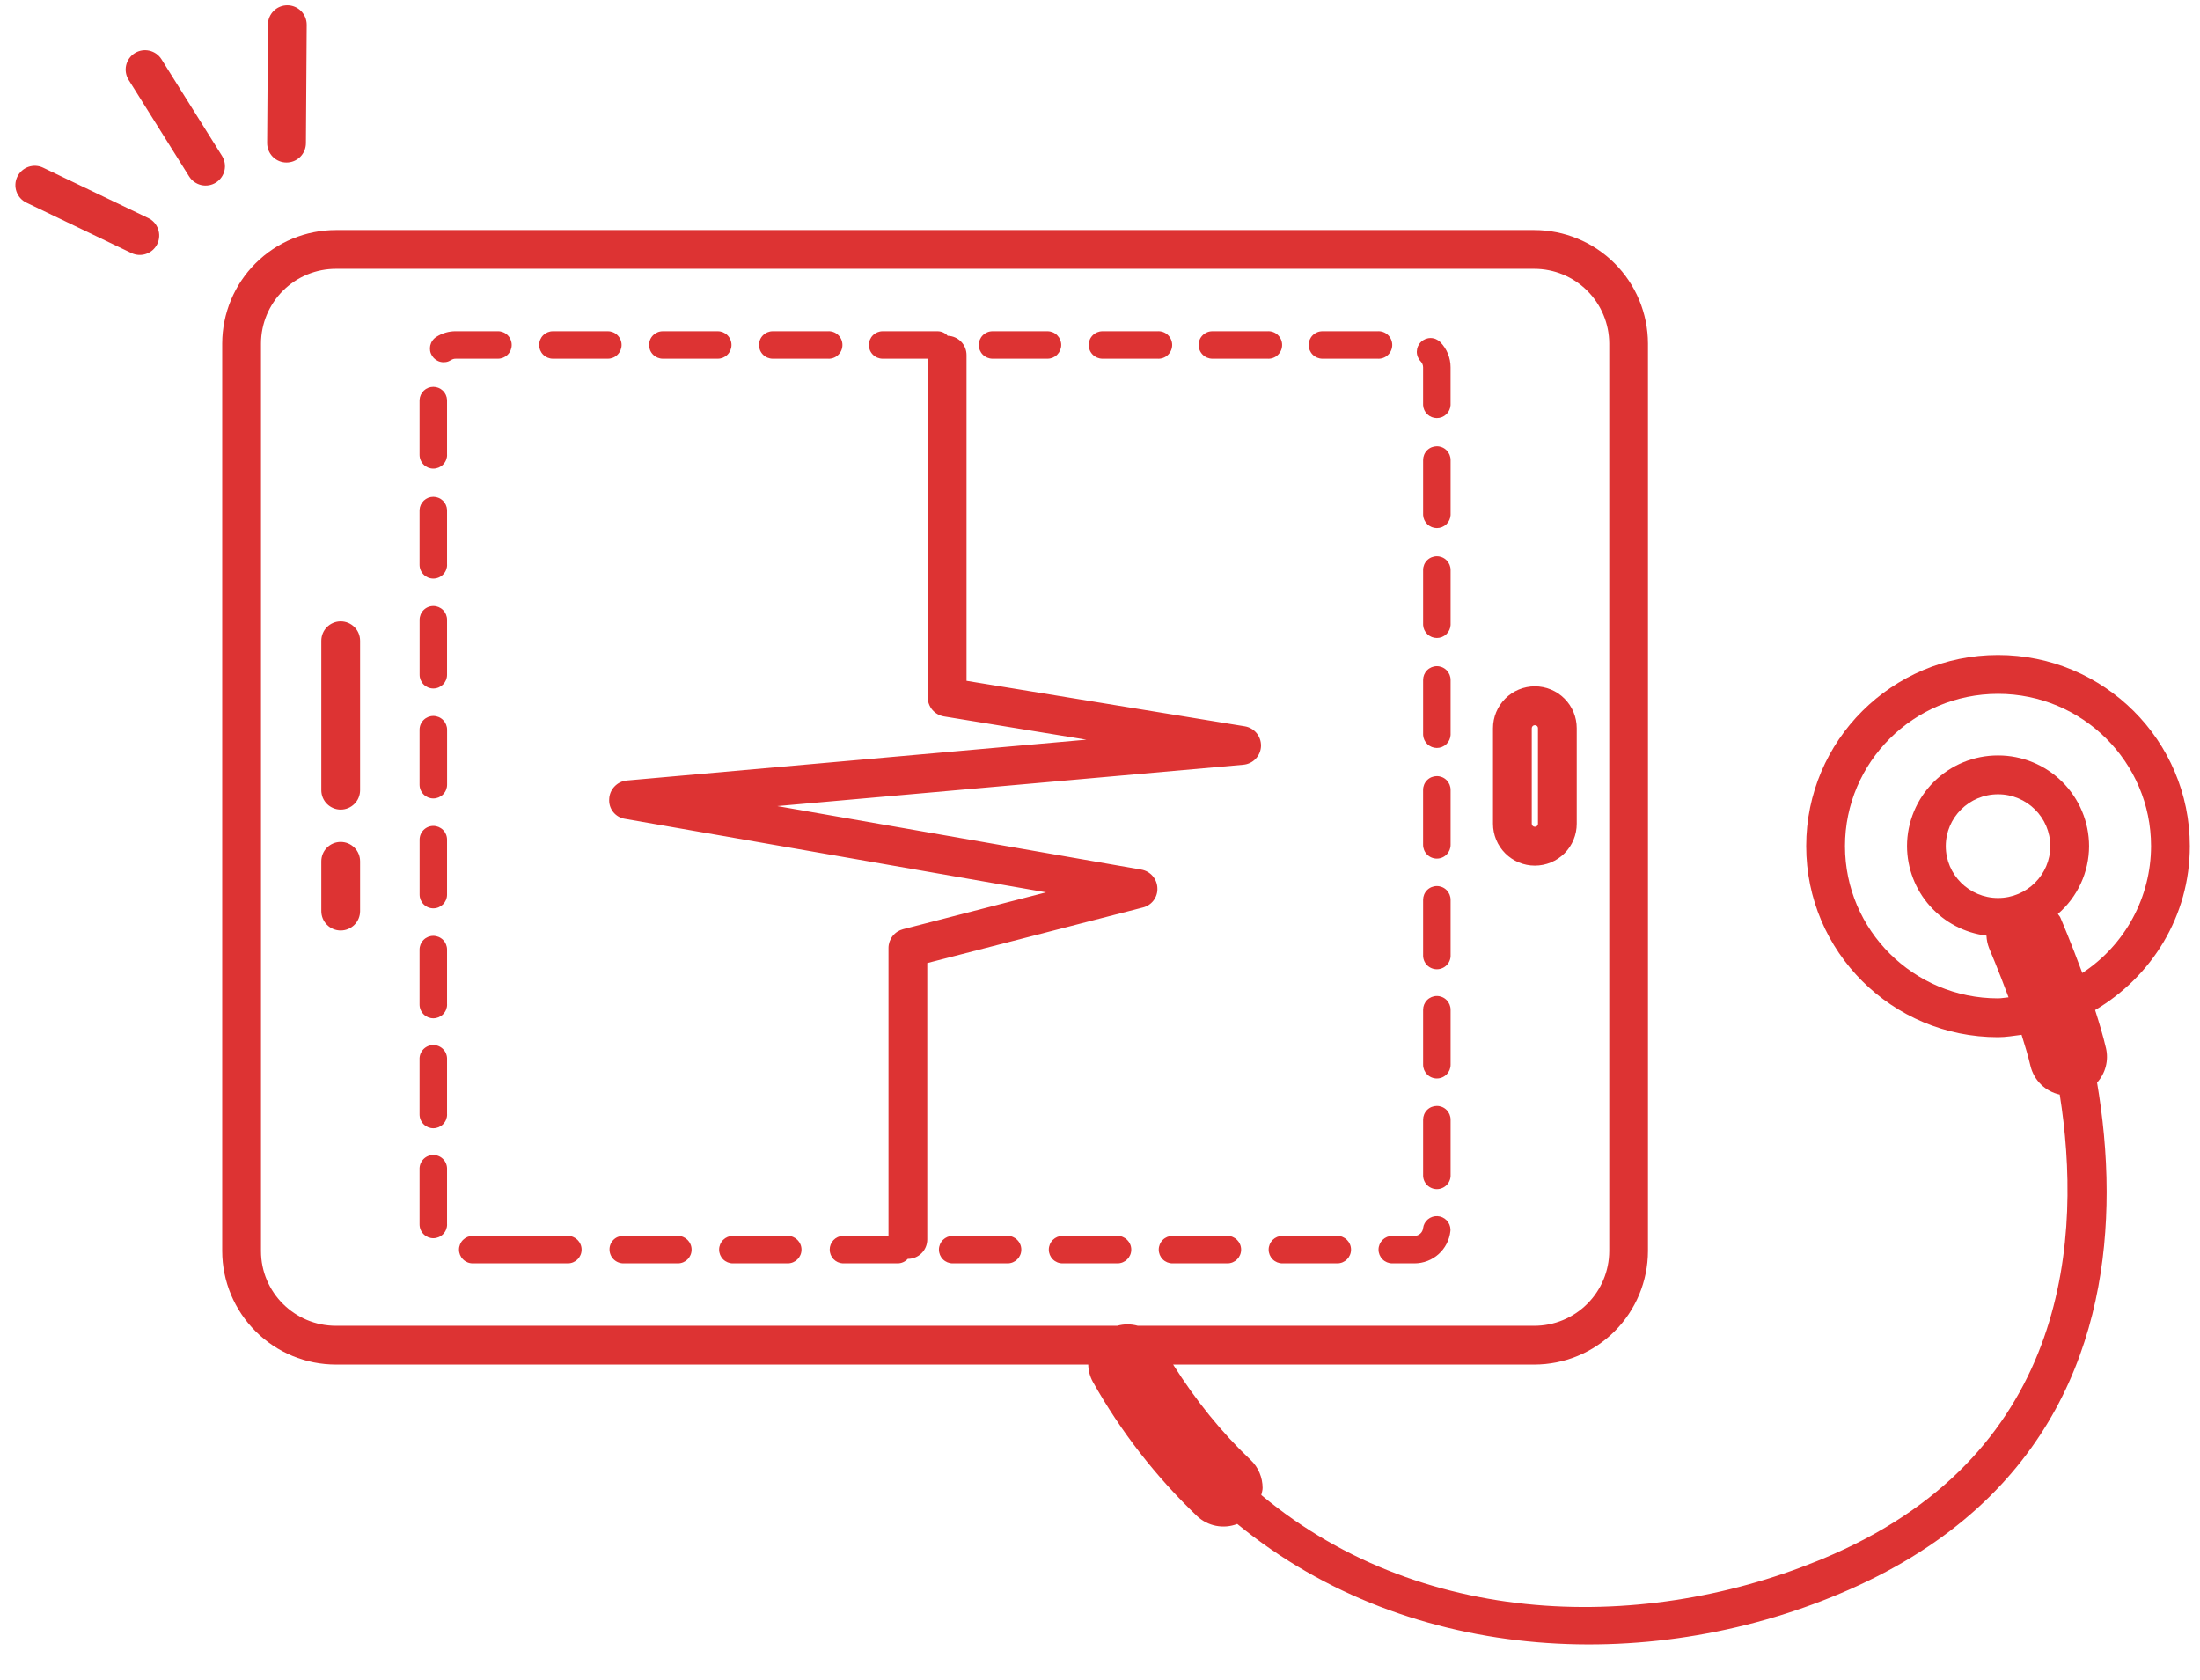 <?xml version="1.0" encoding="UTF-8"?> <svg xmlns="http://www.w3.org/2000/svg" width="93" height="71" viewBox="0 0 93 71" fill="none"><g clip-path="url(#clip0_767_451)"><g clip-path="url(#clip1_767_451)"><g clip-path="url(#clip2_767_451)"><path d="M64.855 11.364C65.694 11.363 66.499 11.694 67.093 12.286C67.688 12.878 68.024 13.681 68.027 14.52V52.885C68.024 53.724 67.688 54.527 67.094 55.118C66.5 55.71 65.695 56.042 64.857 56.041H48.098C47.813 55.961 47.513 55.961 47.229 56.041H14.202C12.454 56.041 11.033 54.626 11.033 52.885V14.52C11.035 13.681 11.37 12.878 11.965 12.286C12.559 11.694 13.364 11.363 14.202 11.364H64.855ZM84.463 42.202C80.894 42.202 77.993 39.315 77.993 35.766C77.993 32.218 80.894 29.329 84.463 29.329C88.03 29.329 90.931 32.218 90.931 35.766C90.929 36.831 90.662 37.879 90.155 38.815C89.647 39.751 88.916 40.547 88.025 41.13C87.559 39.869 87.129 38.859 87.097 38.786C87.072 38.725 87.023 38.687 86.992 38.633C87.404 38.278 87.736 37.837 87.963 37.343C88.191 36.848 88.31 36.31 88.311 35.766C88.309 34.747 87.902 33.771 87.18 33.052C86.459 32.334 85.481 31.931 84.463 31.933C83.958 31.932 83.459 32.03 82.992 32.222C82.526 32.414 82.102 32.696 81.745 33.052C81.387 33.408 81.104 33.831 80.91 34.296C80.716 34.762 80.615 35.261 80.615 35.766C80.618 36.697 80.961 37.596 81.579 38.292C82.198 38.989 83.048 39.436 83.973 39.55C83.98 39.73 84.018 39.909 84.084 40.078C84.091 40.094 84.482 41.012 84.907 42.158C84.759 42.168 84.615 42.202 84.463 42.202ZM84.463 37.959C83.245 37.959 82.254 36.976 82.254 35.766C82.254 34.556 83.245 33.574 84.463 33.574C85.679 33.574 86.671 34.556 86.671 35.766C86.671 36.976 85.679 37.959 84.463 37.959ZM9.393 14.52V52.885C9.397 54.158 9.905 55.378 10.807 56.277C11.708 57.176 12.929 57.681 14.202 57.68H46.003C46.008 57.936 46.075 58.187 46.198 58.411C47.379 60.512 48.865 62.425 50.607 64.089C50.83 64.297 51.107 64.439 51.407 64.497C51.707 64.555 52.017 64.528 52.302 64.418C59.71 70.481 70.077 70.765 78.181 67.189C86.917 63.335 89.056 56.323 89.054 50.383C89.054 48.727 88.885 47.161 88.649 45.763C88.824 45.569 88.951 45.336 89.016 45.082C89.082 44.829 89.085 44.564 89.026 44.309C88.908 43.802 88.744 43.248 88.566 42.696C90.952 41.289 92.57 38.727 92.57 35.766C92.57 31.305 88.939 27.688 84.461 27.688C79.982 27.688 76.353 31.305 76.353 35.766C76.353 40.227 79.982 43.843 84.461 43.843C84.802 43.843 85.126 43.783 85.458 43.743C85.604 44.202 85.739 44.656 85.835 45.063C85.907 45.36 86.061 45.63 86.28 45.844C86.498 46.057 86.772 46.205 87.071 46.27C88.011 52.208 87.53 61.272 77.518 65.689C70.108 68.958 60.374 69.065 53.318 63.195C53.338 63.095 53.374 62.999 53.374 62.897C53.374 62.463 53.203 62.028 52.862 61.707C51.633 60.543 50.543 59.187 49.592 57.68H64.855C66.128 57.681 67.349 57.176 68.251 56.277C69.152 55.378 69.66 54.158 69.664 52.885V14.52C69.66 13.246 69.152 12.026 68.25 11.127C67.348 10.228 66.127 9.724 64.853 9.725H14.201C12.928 9.724 11.707 10.229 10.805 11.128C9.904 12.027 9.397 13.247 9.393 14.52Z" fill="#DD3333"></path><path d="M43.174 52.823C43.174 52.502 42.913 52.242 42.594 52.242H40.271C40.117 52.242 39.97 52.304 39.861 52.412C39.752 52.521 39.691 52.669 39.691 52.823C39.691 52.977 39.752 53.124 39.861 53.233C39.97 53.342 40.117 53.403 40.271 53.403H42.594C42.913 53.403 43.174 53.144 43.174 52.823ZM33.882 52.823C33.882 52.502 33.62 52.242 33.302 52.242H30.98C30.826 52.242 30.678 52.304 30.569 52.412C30.46 52.521 30.399 52.669 30.399 52.823C30.399 52.977 30.46 53.124 30.569 53.233C30.678 53.342 30.826 53.403 30.98 53.403H33.3C33.62 53.403 33.882 53.144 33.882 52.823ZM47.822 52.823C47.822 52.502 47.56 52.242 47.24 52.242H44.916C44.762 52.242 44.615 52.304 44.506 52.412C44.397 52.521 44.336 52.669 44.336 52.823C44.336 52.977 44.397 53.124 44.506 53.233C44.615 53.342 44.762 53.403 44.916 53.403H47.24C47.56 53.403 47.822 53.144 47.822 52.823ZM29.236 52.823C29.236 52.502 28.975 52.242 28.655 52.242H26.334C26.259 52.242 26.184 52.258 26.114 52.287C26.044 52.316 25.981 52.359 25.928 52.413C25.875 52.467 25.834 52.531 25.806 52.602C25.778 52.672 25.764 52.747 25.766 52.823C25.768 52.978 25.832 53.126 25.943 53.235C26.054 53.344 26.204 53.404 26.359 53.403H28.657C28.977 53.403 29.236 53.144 29.236 52.823ZM24.586 52.823C24.586 52.502 24.323 52.242 24.004 52.242H19.983C19.829 52.242 19.682 52.304 19.573 52.412C19.464 52.521 19.403 52.669 19.403 52.823C19.403 52.977 19.464 53.124 19.573 53.233C19.682 53.342 19.829 53.403 19.983 53.403H24.004C24.325 53.403 24.586 53.144 24.586 52.823ZM60.158 51.914C60.148 52.005 60.105 52.089 60.037 52.149C59.969 52.21 59.881 52.243 59.79 52.242H58.855C58.701 52.242 58.553 52.304 58.444 52.412C58.336 52.521 58.274 52.669 58.274 52.823C58.274 52.977 58.336 53.124 58.444 53.233C58.553 53.342 58.701 53.403 58.855 53.403H59.789C60.576 53.403 61.228 52.816 61.313 52.039L61.316 51.977C61.313 51.83 61.255 51.69 61.153 51.584C61.051 51.479 60.913 51.416 60.766 51.408C60.619 51.4 60.475 51.448 60.362 51.542C60.249 51.636 60.176 51.769 60.158 51.914ZM57.112 52.823C57.112 52.502 56.852 52.242 56.532 52.242H54.209C54.056 52.242 53.908 52.304 53.799 52.412C53.691 52.521 53.629 52.669 53.629 52.823C53.629 52.977 53.691 53.124 53.799 53.233C53.908 53.342 54.056 53.403 54.209 53.403H56.532C56.852 53.403 57.112 53.144 57.112 52.823ZM52.466 52.823C52.466 52.502 52.205 52.242 51.885 52.242H49.563C49.409 52.242 49.261 52.304 49.153 52.412C49.044 52.521 48.983 52.669 48.983 52.823C48.983 52.977 49.044 53.124 49.153 53.233C49.261 53.342 49.409 53.403 49.563 53.403H51.887C52.207 53.403 52.466 53.144 52.466 52.823ZM17.736 33.169C17.736 33.323 17.797 33.471 17.907 33.581C18.016 33.69 18.164 33.751 18.318 33.751C18.472 33.751 18.62 33.69 18.729 33.581C18.838 33.471 18.9 33.323 18.9 33.169V30.846C18.9 30.692 18.838 30.544 18.729 30.434C18.62 30.325 18.472 30.264 18.318 30.264C18.164 30.264 18.016 30.325 17.907 30.434C17.797 30.544 17.736 30.692 17.736 30.846V33.169ZM18.898 23.875V21.552C18.89 21.403 18.826 21.263 18.718 21.16C18.609 21.058 18.466 21.001 18.317 21.001C18.168 21.001 18.025 21.058 17.917 21.16C17.809 21.263 17.744 21.403 17.736 21.552V23.875C17.736 24.029 17.797 24.177 17.907 24.286C18.016 24.396 18.164 24.457 18.318 24.457C18.472 24.457 18.62 24.396 18.729 24.286C18.838 24.177 18.9 24.029 18.9 23.875M18.318 38.397C18.639 38.397 18.898 38.136 18.898 37.817V35.492C18.898 35.338 18.837 35.191 18.728 35.082C18.619 34.973 18.472 34.912 18.318 34.912C18.164 34.912 18.017 34.973 17.908 35.082C17.799 35.191 17.738 35.338 17.738 35.492V37.817C17.738 37.971 17.799 38.118 17.908 38.227C18.017 38.336 18.164 38.397 18.318 38.397ZM18.318 29.103C18.639 29.103 18.898 28.842 18.898 28.523V26.198C18.898 26.044 18.837 25.896 18.728 25.788C18.619 25.679 18.472 25.618 18.318 25.618C18.164 25.618 18.017 25.679 17.908 25.788C17.799 25.896 17.738 26.044 17.738 26.198V28.523C17.738 28.677 17.799 28.824 17.908 28.933C18.017 29.042 18.164 29.103 18.318 29.103ZM18.898 19.227V16.904C18.89 16.755 18.826 16.615 18.718 16.512C18.609 16.41 18.466 16.353 18.317 16.353C18.168 16.353 18.025 16.41 17.917 16.512C17.809 16.615 17.744 16.755 17.736 16.904V19.227C17.736 19.381 17.797 19.529 17.907 19.639C18.016 19.748 18.164 19.809 18.318 19.809C18.472 19.809 18.62 19.748 18.729 19.639C18.838 19.529 18.9 19.381 18.9 19.227M18.898 42.463V40.14C18.898 39.986 18.837 39.838 18.728 39.729C18.619 39.62 18.471 39.559 18.317 39.559C18.163 39.559 18.015 39.62 17.906 39.729C17.797 39.838 17.736 39.986 17.736 40.14V42.463C17.736 42.617 17.797 42.765 17.907 42.875C18.016 42.984 18.164 43.045 18.318 43.045C18.472 43.045 18.62 42.984 18.729 42.875C18.838 42.765 18.9 42.617 18.9 42.463M18.898 51.759V49.436C18.902 49.357 18.89 49.278 18.863 49.204C18.836 49.13 18.794 49.062 18.739 49.004C18.685 48.947 18.62 48.901 18.547 48.87C18.474 48.839 18.396 48.823 18.317 48.823C18.238 48.823 18.16 48.839 18.087 48.87C18.015 48.901 17.949 48.947 17.895 49.004C17.841 49.062 17.798 49.13 17.771 49.204C17.744 49.278 17.732 49.357 17.736 49.436V51.759C17.736 51.913 17.797 52.061 17.907 52.17C18.016 52.279 18.164 52.341 18.318 52.341C18.472 52.341 18.62 52.279 18.729 52.17C18.838 52.061 18.9 51.913 18.9 51.759M18.898 47.111V44.788C18.902 44.709 18.89 44.63 18.863 44.556C18.836 44.482 18.794 44.414 18.739 44.356C18.685 44.299 18.62 44.254 18.547 44.222C18.474 44.191 18.396 44.175 18.317 44.175C18.238 44.175 18.16 44.191 18.087 44.222C18.015 44.254 17.949 44.299 17.895 44.356C17.841 44.414 17.798 44.482 17.771 44.556C17.744 44.63 17.732 44.709 17.736 44.788V47.111C17.736 47.265 17.797 47.413 17.907 47.523C18.016 47.632 18.164 47.693 18.318 47.693C18.472 47.693 18.62 47.632 18.729 47.523C18.838 47.413 18.9 47.265 18.9 47.111M60.159 47.331V49.654C60.155 49.733 60.167 49.812 60.194 49.886C60.222 49.96 60.264 50.028 60.318 50.085C60.372 50.142 60.438 50.188 60.511 50.219C60.583 50.251 60.661 50.267 60.74 50.267C60.819 50.267 60.898 50.251 60.97 50.219C61.043 50.188 61.108 50.142 61.163 50.085C61.217 50.028 61.259 49.96 61.286 49.886C61.314 49.812 61.325 49.733 61.321 49.654V47.331C61.321 47.176 61.26 47.028 61.151 46.919C61.042 46.81 60.894 46.749 60.739 46.749C60.585 46.749 60.437 46.81 60.328 46.919C60.219 47.028 60.159 47.176 60.159 47.331ZM50.669 14.582C50.67 14.736 50.731 14.884 50.84 14.992C50.948 15.101 51.096 15.162 51.249 15.163H53.574C53.654 15.169 53.734 15.158 53.809 15.132C53.885 15.105 53.954 15.064 54.013 15.009C54.072 14.955 54.118 14.889 54.151 14.815C54.183 14.742 54.199 14.663 54.199 14.582C54.199 14.502 54.183 14.423 54.151 14.35C54.118 14.276 54.072 14.21 54.013 14.156C53.954 14.101 53.885 14.059 53.809 14.033C53.734 14.007 53.654 13.996 53.574 14.002H51.248C51.094 14.002 50.947 14.064 50.838 14.173C50.729 14.281 50.668 14.429 50.668 14.582M41.376 14.582C41.376 14.736 41.438 14.884 41.546 14.992C41.655 15.101 41.802 15.162 41.956 15.163H44.28C44.434 15.163 44.582 15.102 44.691 14.993C44.799 14.884 44.861 14.736 44.861 14.582C44.861 14.428 44.799 14.281 44.691 14.172C44.582 14.063 44.434 14.002 44.28 14.002H41.956C41.802 14.002 41.655 14.064 41.546 14.173C41.438 14.281 41.376 14.429 41.376 14.582ZM32.084 14.582C32.085 14.736 32.146 14.884 32.255 14.992C32.363 15.101 32.511 15.162 32.664 15.163H34.987C35.067 15.169 35.147 15.158 35.223 15.132C35.298 15.105 35.368 15.064 35.426 15.009C35.485 14.955 35.532 14.889 35.564 14.815C35.596 14.742 35.612 14.663 35.612 14.582C35.612 14.502 35.596 14.423 35.564 14.35C35.532 14.276 35.485 14.21 35.426 14.156C35.368 14.101 35.298 14.059 35.223 14.033C35.147 14.007 35.067 13.996 34.987 14.002H32.664C32.511 14.002 32.363 14.064 32.255 14.173C32.146 14.281 32.085 14.429 32.084 14.582ZM36.729 14.582C36.73 14.736 36.791 14.884 36.9 14.992C37.008 15.101 37.156 15.162 37.309 15.163H39.217V29.475C39.218 29.67 39.287 29.858 39.413 30.006C39.539 30.154 39.714 30.252 39.906 30.284L45.926 31.267L26.5 32.992C26.302 33.009 26.117 33.098 25.98 33.242C25.842 33.385 25.761 33.574 25.753 33.772C25.737 33.973 25.799 34.172 25.925 34.328C26.051 34.485 26.232 34.587 26.431 34.615L44.221 37.72L38.175 39.278C37.999 39.324 37.843 39.426 37.731 39.57C37.62 39.714 37.559 39.891 37.559 40.073V52.241H35.624C35.476 52.249 35.336 52.313 35.233 52.422C35.131 52.53 35.074 52.673 35.074 52.822C35.074 52.971 35.131 53.114 35.233 53.222C35.336 53.331 35.476 53.395 35.624 53.403H37.947C38.027 53.403 38.107 53.386 38.18 53.353C38.254 53.321 38.319 53.273 38.373 53.213H38.378C38.832 53.213 39.198 52.849 39.198 52.393V40.709L48.311 38.361C48.493 38.317 48.655 38.21 48.767 38.059C48.88 37.908 48.936 37.723 48.925 37.535C48.918 37.347 48.847 37.168 48.723 37.027C48.6 36.886 48.431 36.791 48.247 36.759L32.859 34.074L52.559 32.326C52.758 32.309 52.944 32.219 53.082 32.074C53.219 31.929 53.299 31.739 53.306 31.539V31.51C53.306 31.316 53.237 31.128 53.111 30.98C52.986 30.832 52.811 30.733 52.62 30.702L40.858 28.779V15.01C40.858 14.564 40.504 14.207 40.061 14.195C40.008 14.135 39.943 14.086 39.869 14.053C39.796 14.02 39.716 14.002 39.635 14.002H37.311C37.157 14.002 37.01 14.064 36.901 14.173C36.793 14.281 36.73 14.429 36.729 14.582ZM60.159 42.684V45.008C60.159 45.162 60.221 45.309 60.329 45.418C60.438 45.528 60.586 45.589 60.74 45.589C60.894 45.589 61.042 45.528 61.151 45.418C61.26 45.309 61.321 45.162 61.321 45.008V42.684C61.321 42.53 61.26 42.382 61.151 42.273C61.042 42.164 60.894 42.102 60.739 42.102C60.585 42.102 60.437 42.164 60.328 42.273C60.219 42.382 60.159 42.53 60.159 42.684ZM27.438 14.582C27.438 14.736 27.499 14.884 27.608 14.992C27.717 15.101 27.864 15.162 28.018 15.163H30.342C30.496 15.163 30.643 15.102 30.752 14.993C30.861 14.884 30.922 14.736 30.922 14.582C30.922 14.428 30.861 14.281 30.752 14.172C30.643 14.063 30.496 14.002 30.342 14.002H28.018C27.864 14.002 27.717 14.064 27.608 14.173C27.499 14.281 27.438 14.429 27.438 14.582ZM55.321 14.582C55.321 14.736 55.383 14.884 55.491 14.992C55.6 15.101 55.747 15.162 55.901 15.163H58.228C58.308 15.169 58.389 15.158 58.464 15.132C58.54 15.105 58.609 15.064 58.668 15.009C58.727 14.955 58.773 14.889 58.805 14.815C58.837 14.742 58.854 14.663 58.854 14.582C58.854 14.502 58.837 14.423 58.805 14.35C58.773 14.276 58.727 14.21 58.668 14.156C58.609 14.101 58.54 14.059 58.464 14.033C58.389 14.007 58.308 13.996 58.228 14.002H55.901C55.747 14.002 55.6 14.064 55.491 14.173C55.383 14.281 55.321 14.429 55.321 14.582ZM18.267 15.045C18.308 15.109 18.362 15.165 18.424 15.209C18.487 15.252 18.558 15.283 18.633 15.299C18.707 15.315 18.784 15.316 18.86 15.303C18.935 15.289 19.006 15.26 19.07 15.219C19.129 15.182 19.197 15.162 19.267 15.163H21.05C21.204 15.163 21.352 15.102 21.461 14.993C21.57 14.884 21.631 14.736 21.631 14.582C21.631 14.428 21.57 14.28 21.461 14.171C21.352 14.062 21.204 14.001 21.05 14.001H19.267C18.974 14 18.688 14.084 18.443 14.243C18.378 14.284 18.322 14.338 18.279 14.4C18.235 14.463 18.204 14.534 18.187 14.608C18.171 14.683 18.17 14.76 18.183 14.835C18.197 14.911 18.226 14.982 18.267 15.046M22.791 14.582C22.791 14.736 22.853 14.884 22.961 14.992C23.07 15.101 23.217 15.162 23.371 15.163H25.695C25.849 15.163 25.997 15.102 26.105 14.993C26.214 14.884 26.276 14.736 26.276 14.582C26.276 14.428 26.214 14.281 26.105 14.172C25.997 14.063 25.849 14.002 25.695 14.002H23.371C23.217 14.002 23.07 14.064 22.961 14.173C22.853 14.281 22.791 14.429 22.791 14.582ZM46.023 14.582C46.023 14.736 46.084 14.884 46.193 14.992C46.302 15.101 46.449 15.162 46.603 15.163H48.925C49.005 15.169 49.085 15.158 49.161 15.132C49.237 15.105 49.306 15.064 49.365 15.009C49.423 14.955 49.47 14.889 49.502 14.815C49.534 14.742 49.551 14.663 49.551 14.582C49.551 14.502 49.534 14.423 49.502 14.35C49.47 14.276 49.423 14.21 49.365 14.156C49.306 14.101 49.237 14.059 49.161 14.033C49.085 14.007 49.005 13.996 48.925 14.002H46.603C46.449 14.002 46.302 14.064 46.193 14.173C46.084 14.281 46.023 14.429 46.023 14.582ZM61.321 33.389C61.321 33.234 61.26 33.086 61.151 32.977C61.042 32.868 60.894 32.807 60.739 32.807C60.585 32.807 60.437 32.868 60.328 32.977C60.219 33.086 60.158 33.234 60.158 33.389V35.712C60.158 35.866 60.219 36.014 60.328 36.123C60.437 36.233 60.585 36.294 60.739 36.294C60.894 36.294 61.042 36.233 61.151 36.123C61.26 36.014 61.321 35.866 61.321 35.712V33.389ZM60.056 15.276C60.121 15.344 60.158 15.434 60.158 15.528V17.124C60.166 17.272 60.23 17.413 60.338 17.515C60.446 17.618 60.59 17.675 60.739 17.675C60.888 17.675 61.031 17.618 61.139 17.515C61.247 17.413 61.312 17.272 61.32 17.124V15.524C61.32 15.128 61.167 14.753 60.889 14.466C60.836 14.411 60.772 14.368 60.703 14.338C60.633 14.307 60.557 14.291 60.481 14.29C60.405 14.289 60.33 14.303 60.259 14.331C60.188 14.36 60.124 14.401 60.069 14.455C60.014 14.508 59.971 14.571 59.94 14.641C59.91 14.71 59.894 14.786 59.892 14.862C59.891 14.938 59.905 15.014 59.933 15.084C59.961 15.155 60.003 15.221 60.056 15.276ZM60.159 38.037V40.36C60.155 40.438 60.167 40.517 60.194 40.592C60.222 40.666 60.264 40.734 60.318 40.791C60.372 40.848 60.438 40.894 60.511 40.925C60.583 40.956 60.661 40.972 60.74 40.972C60.819 40.972 60.898 40.956 60.97 40.925C61.043 40.894 61.108 40.848 61.163 40.791C61.217 40.734 61.259 40.666 61.286 40.592C61.314 40.517 61.325 40.438 61.321 40.36V38.037C61.321 37.882 61.26 37.734 61.151 37.625C61.042 37.516 60.894 37.455 60.739 37.455C60.585 37.455 60.437 37.516 60.328 37.625C60.219 37.734 60.159 37.882 60.159 38.037ZM60.159 28.742V31.066C60.167 31.214 60.232 31.355 60.34 31.457C60.448 31.559 60.591 31.617 60.74 31.617C60.889 31.617 61.033 31.559 61.141 31.457C61.249 31.355 61.313 31.214 61.321 31.066V28.742C61.321 28.588 61.26 28.44 61.151 28.331C61.042 28.222 60.894 28.16 60.739 28.16C60.585 28.16 60.437 28.222 60.328 28.331C60.219 28.44 60.159 28.588 60.159 28.742ZM60.159 19.447V21.771C60.167 21.92 60.232 22.06 60.34 22.163C60.448 22.265 60.591 22.323 60.74 22.323C60.889 22.323 61.033 22.265 61.141 22.163C61.249 22.06 61.313 21.92 61.321 21.771V19.447C61.321 19.292 61.26 19.144 61.151 19.035C61.042 18.926 60.894 18.865 60.739 18.865C60.585 18.865 60.437 18.926 60.328 19.035C60.219 19.144 60.159 19.292 60.159 19.447ZM60.159 24.093V26.418C60.167 26.567 60.232 26.707 60.34 26.809C60.448 26.912 60.591 26.969 60.74 26.969C60.889 26.969 61.033 26.912 61.141 26.809C61.249 26.707 61.313 26.567 61.321 26.418V24.095C61.321 23.94 61.26 23.792 61.151 23.683C61.042 23.574 60.894 23.513 60.739 23.513C60.585 23.513 60.437 23.574 60.328 23.683C60.219 23.792 60.158 23.94 60.158 24.095M15.222 33.402V27.085C15.222 26.868 15.136 26.659 14.982 26.505C14.828 26.352 14.62 26.265 14.402 26.265C14.185 26.265 13.976 26.352 13.823 26.505C13.669 26.659 13.583 26.868 13.583 27.085V33.402C13.583 33.619 13.669 33.828 13.823 33.981C13.976 34.135 14.185 34.222 14.402 34.222C14.62 34.222 14.828 34.135 14.982 33.981C15.136 33.828 15.222 33.619 15.222 33.402ZM15.222 38.514V36.408C15.222 36.191 15.136 35.983 14.982 35.829C14.828 35.675 14.62 35.589 14.402 35.589C14.185 35.589 13.976 35.675 13.823 35.829C13.669 35.983 13.583 36.191 13.583 36.408V38.514C13.583 38.731 13.669 38.94 13.823 39.093C13.976 39.247 14.185 39.333 14.402 39.333C14.62 39.333 14.828 39.247 14.982 39.093C15.136 38.94 15.222 38.731 15.222 38.514ZM65.014 30.782V34.82C65.014 34.837 65.011 34.854 65.004 34.87C64.997 34.885 64.988 34.9 64.975 34.911C64.963 34.923 64.949 34.933 64.933 34.939C64.917 34.945 64.9 34.948 64.883 34.948C64.811 34.948 64.752 34.89 64.752 34.82V30.782C64.753 30.748 64.767 30.715 64.791 30.691C64.816 30.667 64.849 30.654 64.883 30.654C64.9 30.654 64.917 30.657 64.933 30.663C64.949 30.669 64.963 30.678 64.975 30.69C64.988 30.702 64.997 30.716 65.004 30.732C65.011 30.748 65.014 30.765 65.014 30.782ZM63.113 30.782V34.82C63.113 35.289 63.299 35.74 63.631 36.072C63.963 36.404 64.413 36.59 64.883 36.59C65.352 36.59 65.803 36.404 66.135 36.072C66.467 35.74 66.653 35.289 66.653 34.82V30.782C66.653 30.312 66.467 29.862 66.135 29.53C65.803 29.198 65.352 29.011 64.883 29.011C64.413 29.011 63.963 29.198 63.631 29.53C63.299 29.862 63.113 30.312 63.113 30.782ZM0.731 7.474C0.637 7.67 0.625 7.895 0.697 8.1C0.769 8.305 0.919 8.473 1.115 8.567L5.556 10.697C5.753 10.791 5.978 10.803 6.183 10.73C6.389 10.658 6.557 10.507 6.651 10.311C6.744 10.114 6.756 9.889 6.684 9.684C6.612 9.479 6.461 9.31 6.265 9.217L1.823 7.089C1.627 6.995 1.402 6.983 1.197 7.055C0.993 7.128 0.825 7.278 0.731 7.474ZM11.328 1.042L11.293 6.043V6.047C11.293 6.155 11.313 6.262 11.354 6.361C11.395 6.461 11.455 6.552 11.531 6.628C11.684 6.782 11.892 6.87 12.109 6.87C12.327 6.871 12.535 6.786 12.69 6.633C12.844 6.48 12.931 6.271 12.932 6.054L12.965 1.054V1.047C12.966 0.83 12.88 0.621 12.727 0.467C12.574 0.312 12.366 0.225 12.149 0.224C11.931 0.223 11.723 0.309 11.568 0.462C11.414 0.615 11.327 0.823 11.326 1.041M6.827 2.508C6.712 2.324 6.528 2.192 6.316 2.144C6.104 2.095 5.882 2.132 5.697 2.247C5.513 2.362 5.382 2.546 5.333 2.758C5.284 2.97 5.322 3.192 5.437 3.377L7.995 7.459C8.111 7.643 8.294 7.774 8.506 7.823C8.718 7.872 8.94 7.835 9.125 7.72C9.309 7.605 9.44 7.421 9.489 7.209C9.538 6.997 9.5 6.774 9.385 6.59L6.827 2.508Z" fill="#DD3333"></path></g></g></g><defs><clipPath id="clip0_767_451"><rect width="92.63" height="70" fill="white" transform="translate(0.333 0.13)"></rect></clipPath><clipPath id="clip1_767_451"><rect width="92.63" height="70" fill="white" transform="translate(0.333 0.13)"></rect></clipPath><clipPath id="clip2_767_451"><rect width="92.626" height="70" fill="white" transform="translate(0.335 0.13)"></rect></clipPath></defs></svg> 